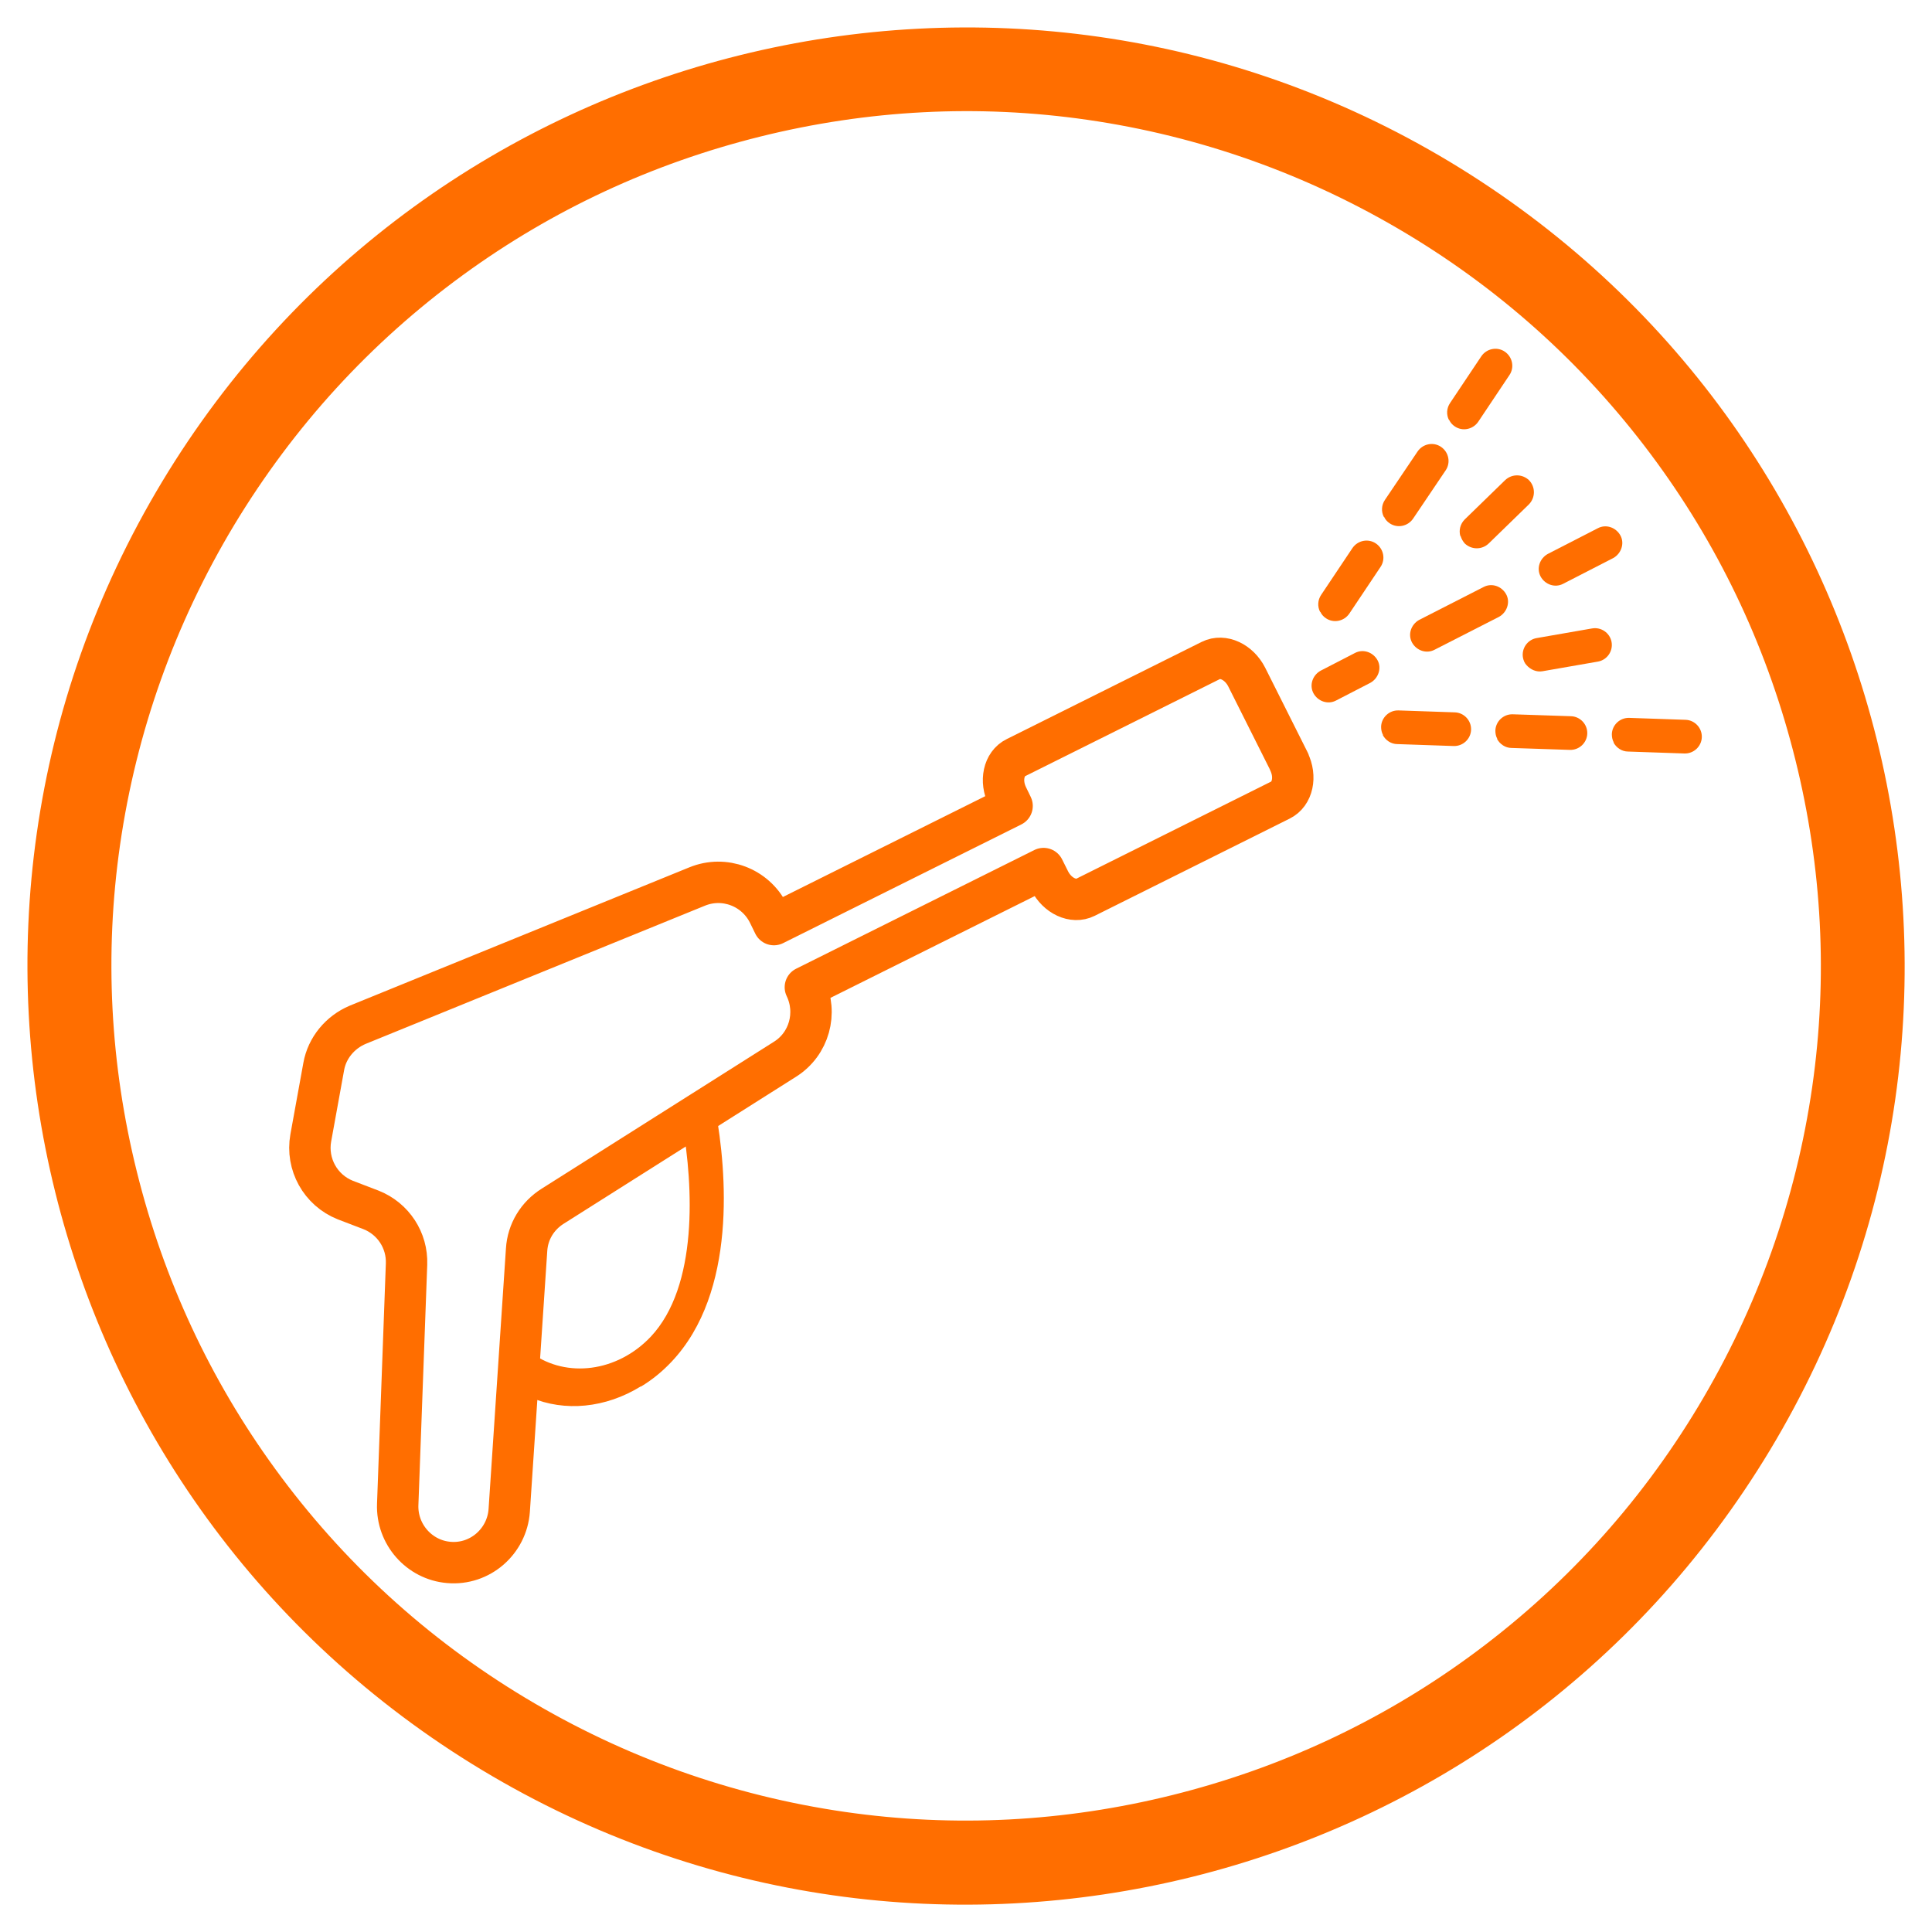<?xml version="1.0" encoding="UTF-8" standalone="no"?>
<svg xmlns="http://www.w3.org/2000/svg" data-name="Ebene 1" height="70" id="a" viewBox="0 0 70 70" width="70">
    
  <g data-name="c" id="b">
        
    <g>
            
      <path d="M8.48,19.03c2.16-3.58,4.95-6.63,8.3-9.07,3.24-2.36,6.86-4.04,10.76-5.01,3.9-.97,7.89-1.18,11.85-.61,4.09.59,8,1.98,11.58,4.13s6.63,4.95,9.07,8.3c2.36,3.24,4.04,6.86,5.01,10.76.97,3.9,1.18,7.89.61,11.85-.59,4.09-1.98,8-4.13,11.58s-4.95,6.63-8.3,9.07c-3.24,2.36-6.86,4.04-10.76,5.01-3.9.97-7.89,1.18-11.85.61-4.09-.59-8-1.98-11.58-4.13s-6.63-4.95-9.07-8.3c-2.36-3.24-4.04-6.86-5.01-10.76-.97-3.9-1.18-7.89-.61-11.85.59-4.09,1.98-8,4.13-11.58M5.87,17.46C-3.81,33.55,1.37,54.44,17.46,64.13c16.09,9.69,36.98,4.5,46.67-11.59s4.5-36.98-11.59-46.67C36.45-3.81,15.56,1.37,5.87,17.46h0Z" style="fill: #ff6e00; stroke-width: 0px;"/>
            
      <g>
                
        <g>
                    
          <path d="M46.71,27.6l-1.54-3.07c-.28-.55-.86-.82-1.3-.6l-7.06,3.52c-.45.22-.58.85-.31,1.4l.17.35-8.63,4.3-.2-.41c-.48-.95-1.6-1.37-2.58-.97h0s-12.3,5.01-12.3,5.01c-.64.27-1.11.84-1.23,1.51l-.47,2.59c-.17.95.35,1.89,1.25,2.25l.94.36c.8.32,1.31,1.1,1.28,1.96l-.32,8.71c-.04,1.08.78,2.01,1.85,2.1,1.13.1,2.11-.76,2.19-1.88l.63-9.45c.04-.65.39-1.23.95-1.58l8.41-5.32c.88-.55,1.19-1.68.74-2.61l8.63-4.3.22.44c.28.55.86.82,1.3.6l7.06-3.52c.45-.22.58-.85.31-1.4Z" style="fill: none; stroke: #ff6e00; stroke-linecap: round; stroke-linejoin: round; stroke-width: 1.5px;"/>
                    
          <path d="M23.22,50.23c-1.28.79-2.76.93-4,.4-.52-.22-.12-1.72.06-1.59,1.25.89,3.07.68,4.29-.6,1.74-1.84,1.54-5.49,1.16-7.68-.08-.47,1.07-1.23,1.2-.51.39,2.16.79,6.56-1.6,9.09-.34.36-.71.66-1.11.9Z" style="fill: #ff6e00; stroke-width: 0px;"/>
                  
        </g>
                
        <g>
                    
          <g>
                        
            <path d="M47.59,25.12c-.16-.3-.03-.66.26-.82l1.24-.64c.3-.16.66-.03.82.26s.03.66-.26.82l-1.24.64c-.3.16-.66.03-.82-.26Z" style="fill: #ff6e00; stroke-width: 0px;"/>
                        
            <path d="M51.16,23.28c-.16-.3-.03-.66.26-.82l2.33-1.19c.3-.16.66-.03.82.26s.03.66-.26.82l-2.33,1.19c-.3.16-.66.03-.82-.26Z" style="fill: #ff6e00; stroke-width: 0px;"/>
                        
            <path d="M55.82,20.89c-.16-.3-.03-.66.26-.82l1.81-.93c.3-.16.66-.03.82.26s.03.66-.26.82l-1.81.93c-.3.16-.66.03-.82-.26Z" style="fill: #ff6e00; stroke-width: 0px;"/>
                      
          </g>
                    
          <g>
                        
            <path d="M47.83,22.17c-.1-.19-.09-.43.04-.62l1.13-1.69c.19-.28.57-.36.85-.17.28.19.36.57.17.85l-1.13,1.69c-.19.28-.57.36-.85.17-.09-.06-.16-.14-.2-.23Z" style="fill: #ff6e00; stroke-width: 0px;"/>
                        
            <path d="M50.14,18.73c-.1-.19-.09-.43.04-.62l1.18-1.75c.19-.28.57-.36.85-.17.28.19.36.57.17.85l-1.18,1.75c-.19.28-.57.36-.85.17-.09-.06-.16-.14-.2-.23Z" style="fill: #ff6e00; stroke-width: 0px;"/>
                        
            <path d="M52.5,15.22c-.1-.19-.09-.43.04-.62l1.13-1.69c.19-.28.57-.36.85-.17.28.19.36.57.17.85l-1.13,1.69c-.19.28-.57.36-.85.17-.09-.06-.16-.14-.2-.23Z" style="fill: #ff6e00; stroke-width: 0px;"/>
                      
          </g>
                    
          <path d="M52.91,19.42c-.06-.21,0-.44.16-.6l1.46-1.42c.25-.24.63-.23.87,0,.24.25.23.63,0,.87l-1.46,1.42c-.25.24-.63.23-.87,0-.07-.08-.12-.17-.15-.27Z" style="fill: #ff6e00; stroke-width: 0px;"/>
                    
          <path d="M55.31,24.1c.14.16.36.26.58.22l2.01-.35c.33-.06.55-.38.49-.71-.06-.33-.38-.55-.71-.49l-2.01.35c-.33.06-.55.38-.49.71.02.1.06.2.13.27Z" style="fill: #ff6e00; stroke-width: 0px;"/>
                    
          <g>
                        
            <path d="M50.11,26.63c-.05-.09-.07-.19-.07-.3.01-.33.29-.6.63-.59l2.04.07c.33.01.6.29.59.63-.01.33-.29.6-.63.59l-2.04-.07c-.23,0-.43-.14-.53-.33h0Z" style="fill: #ff6e00; stroke-width: 0px;"/>
                        
            <path d="M54.25,26.77c-.05-.09-.07-.19-.07-.3.01-.33.29-.6.63-.59l2.11.07c.33.01.6.29.59.63-.01.33-.29.6-.63.59l-2.11-.07c-.23,0-.43-.14-.53-.33h0Z" style="fill: #ff6e00; stroke-width: 0px;"/>
                        
            <path d="M58.47,26.9c-.05-.09-.07-.19-.07-.3.01-.33.29-.6.63-.59l2.04.07c.33.01.6.29.59.63-.01.33-.29.6-.63.59l-2.04-.07c-.23,0-.43-.14-.53-.33h0Z" style="fill: #ff6e00; stroke-width: 0px;"/>
                      
          </g>
                  
        </g>
              
      </g>
          
    </g>
      
  </g>
  
</svg>
